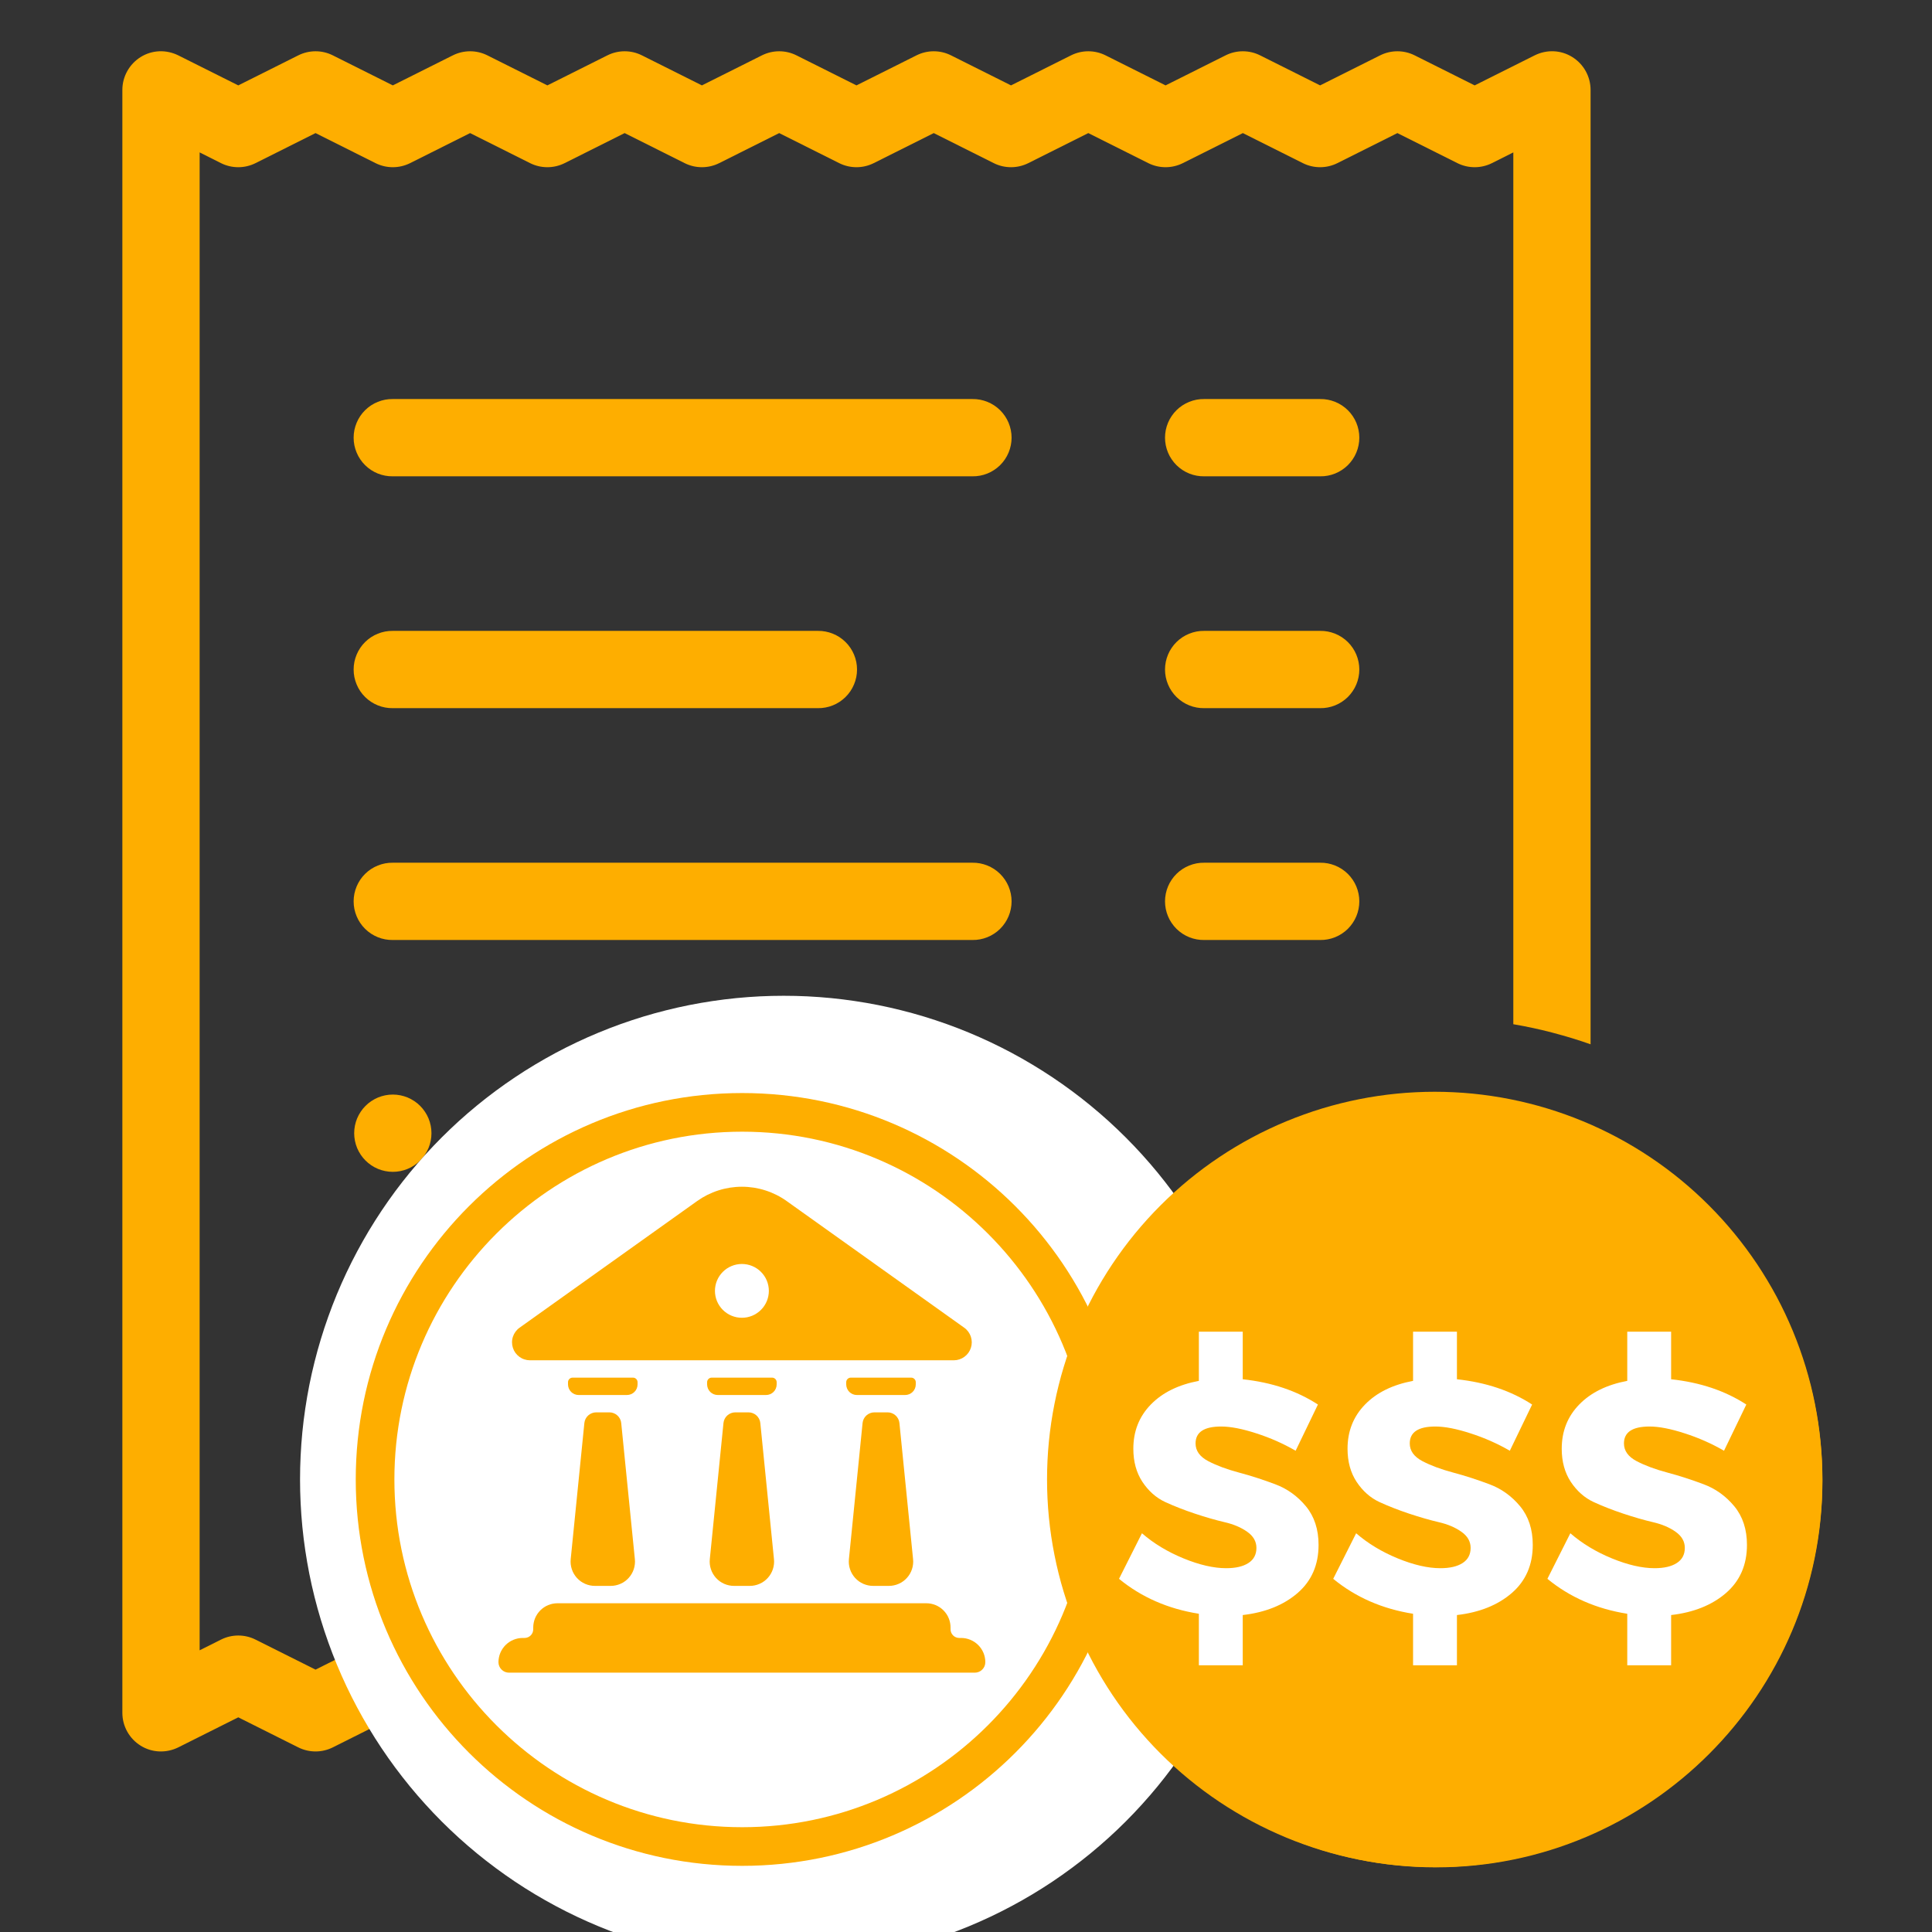<?xml version="1.0" encoding="UTF-8"?>
<svg xmlns="http://www.w3.org/2000/svg" xmlns:xlink="http://www.w3.org/1999/xlink" width="375pt" height="375pt" viewBox="0 0 375 375" version="1.2">
<rect x="0" y="0" width="375" height="375" fill="#333333" stroke="none"/>
<defs>
<g>
<symbol overflow="visible" id="glyph0-0">
<path style="stroke:none;" d="M 0 0 L 0 -45.188 L 32.281 -45.188 L 32.281 0 Z M 16.141 -25.5 L 27.109 -41.969 L 5.172 -41.969 Z M 18.078 -22.594 L 29.047 -6.141 L 29.047 -39.062 Z M 5.172 -3.234 L 27.109 -3.234 L 16.141 -19.688 Z M 3.234 -39.062 L 3.234 -6.141 L 14.203 -22.594 Z M 3.234 -39.062 "/>
</symbol>
<symbol overflow="visible" id="glyph0-1">
<path style="stroke:none;" d="M 39.828 -13.422 C 39.828 -9.555 38.473 -6.445 35.766 -4.094 C 33.055 -1.75 29.504 -0.32 25.109 0.188 L 25.109 9.938 L 16.594 9.938 L 16.594 -0.062 C 10.613 -1.008 5.445 -3.27 1.094 -6.844 L 5.547 -15.688 C 7.828 -13.707 10.516 -12.082 13.609 -10.812 C 16.711 -9.539 19.473 -8.906 21.891 -8.906 C 23.734 -8.906 25.172 -9.238 26.203 -9.906 C 27.242 -10.57 27.766 -11.551 27.766 -12.844 C 27.766 -14.094 27.172 -15.133 25.984 -15.969 C 24.805 -16.812 23.332 -17.438 21.562 -17.844 C 19.801 -18.258 17.883 -18.812 15.812 -19.5 C 13.75 -20.188 11.832 -20.938 10.062 -21.75 C 8.301 -22.57 6.828 -23.875 5.641 -25.656 C 4.461 -27.445 3.875 -29.594 3.875 -32.094 C 3.875 -35.488 5.004 -38.348 7.266 -40.672 C 9.523 -42.992 12.633 -44.523 16.594 -45.266 L 16.594 -54.812 L 25.109 -54.812 L 25.109 -45.578 C 30.754 -44.973 35.617 -43.336 39.703 -40.672 L 35.375 -31.703 C 33.008 -33.078 30.469 -34.203 27.75 -35.078 C 25.039 -35.961 22.766 -36.406 20.922 -36.406 C 17.609 -36.406 15.953 -35.312 15.953 -33.125 C 15.953 -31.695 16.77 -30.551 18.406 -29.688 C 20.039 -28.832 22.031 -28.094 24.375 -27.469 C 26.719 -26.844 29.062 -26.086 31.406 -25.203 C 33.75 -24.328 35.738 -22.898 37.375 -20.922 C 39.008 -18.941 39.828 -16.441 39.828 -13.422 Z M 39.828 -13.422 "/>
</symbol>
</g>
<clipPath id="clip1">
  <path d="M 23.738 9.953 L 353.738 9.953 L 353.738 362.453 L 23.738 362.453 Z M 23.738 9.953 "/>
</clipPath>
<clipPath id="clip2">
  <path d="M 69.051 212.16 L 219.051 212.16 L 219.051 362.16 L 69.051 362.16 Z M 69.051 212.16 "/>
</clipPath>
<clipPath id="clip3">
  <path d="M 96.75 311 L 191.25 311 L 191.25 325 L 96.75 325 Z M 96.75 311 "/>
</clipPath>
</defs>
<g id="surface1">
<g clip-path="url(#clip1)" clip-rule="nonzero">
<path style=" stroke:none;fill-rule:nonzero;fill:rgb(99.609%,68.239%,0%);fill-opacity:1;" d="M 30.914 9.953 C 29.656 10.008 28.41 10.379 27.309 11.066 C 25.105 12.441 23.75 14.852 23.75 17.453 L 23.75 332.453 C 23.75 335.055 25.098 337.469 27.309 338.84 C 29.516 340.215 32.27 340.316 34.605 339.164 L 46.25 333.332 L 57.895 339.164 C 60 340.219 62.488 340.219 64.602 339.164 L 76.246 333.332 L 87.891 339.164 C 90 340.219 92.484 340.219 94.602 339.164 L 106.246 333.332 L 117.891 339.164 C 119.996 340.219 122.484 340.219 124.598 339.164 L 136.242 333.332 L 147.887 339.164 C 149.996 340.219 152.48 340.219 154.598 339.164 L 166.242 333.332 L 177.887 339.164 C 179.992 340.219 182.48 340.219 184.594 339.164 L 196.238 333.332 L 203.723 337.082 C 199.781 331.145 196.598 324.695 194.145 317.879 C 193.719 317.984 193.289 318.043 192.887 318.246 L 181.242 324.074 L 169.594 318.246 C 167.488 317.188 165 317.188 162.887 318.246 L 151.242 324.074 L 139.598 318.246 C 137.488 317.188 135.004 317.188 132.891 318.246 L 121.242 324.074 L 109.598 318.246 C 107.492 317.188 105.004 317.188 102.891 318.246 L 91.246 324.074 L 79.602 318.246 C 77.492 317.188 75.008 317.188 72.891 318.246 L 61.246 324.074 L 49.602 318.246 C 47.496 317.188 45.008 317.188 42.895 318.246 L 38.75 320.324 L 38.75 29.582 L 42.895 31.664 C 45 32.719 47.488 32.719 49.602 31.664 L 61.246 25.832 L 72.891 31.664 C 75 32.719 77.484 32.719 79.602 31.664 L 91.246 25.832 L 102.891 31.664 C 104.996 32.719 107.484 32.719 109.598 31.664 L 121.242 25.832 L 132.891 31.664 C 134.996 32.719 137.484 32.719 139.598 31.664 L 151.242 25.832 L 162.887 31.664 C 164.996 32.719 167.48 32.719 169.594 31.664 L 181.242 25.832 L 192.887 31.664 C 194.992 32.719 197.48 32.719 199.594 31.664 L 211.238 25.832 L 222.883 31.664 C 224.992 32.719 227.477 32.719 229.59 31.664 L 241.238 25.832 L 252.883 31.664 C 254.988 32.719 257.477 32.719 259.59 31.664 L 271.234 25.832 L 282.879 31.664 C 284.988 32.719 287.473 32.719 289.59 31.664 L 293.734 29.582 L 293.734 198.801 C 296.262 199.23 298.738 199.762 301.188 200.398 C 301.293 200.43 301.391 200.457 301.496 200.484 C 303.957 201.133 306.371 201.859 308.73 202.699 L 308.73 17.453 C 308.73 14.852 307.387 12.441 305.172 11.066 C 302.953 9.68 300.203 9.59 297.879 10.746 L 286.234 16.574 L 274.59 10.746 C 272.48 9.688 269.996 9.688 267.879 10.746 L 256.234 16.574 L 244.59 10.746 C 242.484 9.688 239.996 9.688 237.883 10.746 L 226.238 16.574 L 214.594 10.746 C 212.484 9.688 210 9.688 207.883 10.746 L 196.238 16.574 L 184.594 10.746 C 182.488 9.688 180 9.688 177.887 10.746 L 166.242 16.574 L 154.598 10.746 C 152.488 9.688 150.004 9.688 147.887 10.746 L 136.242 16.574 L 124.598 10.746 C 122.492 9.688 120.004 9.688 117.891 10.746 L 106.246 16.574 L 94.602 10.746 C 92.492 9.688 90.008 9.688 87.891 10.746 L 76.246 16.574 L 64.602 10.746 C 62.496 9.688 60.008 9.688 57.895 10.746 L 46.25 16.574 L 34.605 10.746 C 33.441 10.172 32.172 9.902 30.914 9.953 Z M 76.246 77.453 C 75.75 77.445 75.258 77.488 74.77 77.578 C 74.281 77.672 73.805 77.809 73.344 77.996 C 72.883 78.18 72.445 78.41 72.027 78.68 C 71.613 78.953 71.23 79.266 70.875 79.613 C 70.52 79.961 70.203 80.344 69.926 80.754 C 69.648 81.164 69.414 81.602 69.223 82.059 C 69.031 82.52 68.887 82.992 68.785 83.477 C 68.688 83.965 68.641 84.457 68.641 84.953 C 68.641 85.449 68.688 85.941 68.785 86.43 C 68.887 86.918 69.031 87.391 69.223 87.848 C 69.414 88.309 69.648 88.742 69.926 89.152 C 70.203 89.566 70.52 89.945 70.875 90.297 C 71.23 90.645 71.613 90.953 72.027 91.227 C 72.445 91.5 72.883 91.73 73.344 91.914 C 73.805 92.098 74.281 92.238 74.77 92.328 C 75.258 92.418 75.75 92.461 76.246 92.453 L 188.738 92.453 C 189.238 92.461 189.73 92.418 190.219 92.328 C 190.707 92.238 191.18 92.098 191.641 91.914 C 192.105 91.73 192.543 91.5 192.957 91.227 C 193.375 90.953 193.758 90.645 194.113 90.297 C 194.465 89.945 194.781 89.566 195.059 89.156 C 195.34 88.742 195.574 88.309 195.766 87.848 C 195.957 87.391 196.102 86.918 196.199 86.43 C 196.297 85.941 196.348 85.449 196.348 84.953 C 196.348 84.457 196.297 83.965 196.199 83.477 C 196.102 82.992 195.957 82.52 195.766 82.059 C 195.574 81.602 195.34 81.164 195.059 80.754 C 194.781 80.344 194.465 79.961 194.113 79.613 C 193.758 79.266 193.375 78.953 192.957 78.68 C 192.543 78.41 192.105 78.18 191.641 77.996 C 191.18 77.809 190.707 77.672 190.219 77.578 C 189.73 77.488 189.238 77.445 188.738 77.453 Z M 233.738 77.453 C 233.238 77.445 232.746 77.488 232.258 77.578 C 231.77 77.672 231.297 77.809 230.836 77.996 C 230.375 78.18 229.934 78.41 229.52 78.68 C 229.105 78.953 228.719 79.266 228.363 79.613 C 228.012 79.961 227.695 80.344 227.418 80.754 C 227.137 81.164 226.902 81.602 226.711 82.059 C 226.52 82.52 226.375 82.992 226.277 83.477 C 226.18 83.965 226.129 84.457 226.129 84.953 C 226.129 85.449 226.18 85.941 226.277 86.43 C 226.375 86.918 226.52 87.391 226.711 87.848 C 226.902 88.309 227.137 88.742 227.418 89.152 C 227.695 89.566 228.012 89.945 228.363 90.297 C 228.719 90.645 229.105 90.953 229.52 91.227 C 229.934 91.5 230.375 91.73 230.836 91.914 C 231.297 92.098 231.77 92.238 232.258 92.328 C 232.746 92.418 233.238 92.461 233.738 92.453 L 256.234 92.453 C 256.734 92.461 257.227 92.418 257.715 92.328 C 258.203 92.238 258.676 92.098 259.137 91.914 C 259.598 91.73 260.039 91.5 260.453 91.227 C 260.867 90.953 261.254 90.645 261.609 90.297 C 261.961 89.945 262.277 89.566 262.555 89.156 C 262.836 88.742 263.07 88.309 263.262 87.848 C 263.453 87.391 263.598 86.918 263.695 86.43 C 263.793 85.941 263.844 85.449 263.844 84.953 C 263.844 84.457 263.793 83.965 263.695 83.477 C 263.598 82.992 263.453 82.52 263.262 82.059 C 263.07 81.602 262.836 81.164 262.555 80.754 C 262.277 80.344 261.961 79.961 261.609 79.613 C 261.254 79.266 260.867 78.953 260.453 78.68 C 260.039 78.41 259.598 78.18 259.137 77.996 C 258.676 77.809 258.203 77.672 257.715 77.578 C 257.227 77.488 256.734 77.445 256.234 77.453 Z M 76.246 122.453 C 75.75 122.445 75.258 122.488 74.77 122.578 C 74.281 122.672 73.805 122.809 73.344 122.996 C 72.883 123.18 72.445 123.41 72.027 123.68 C 71.613 123.953 71.23 124.266 70.875 124.613 C 70.52 124.961 70.203 125.344 69.926 125.754 C 69.648 126.164 69.414 126.602 69.223 127.059 C 69.031 127.52 68.887 127.992 68.785 128.477 C 68.688 128.965 68.641 129.457 68.641 129.953 C 68.641 130.449 68.688 130.941 68.785 131.43 C 68.887 131.918 69.031 132.391 69.223 132.848 C 69.414 133.309 69.648 133.742 69.926 134.156 C 70.203 134.566 70.52 134.945 70.875 135.297 C 71.23 135.645 71.613 135.953 72.027 136.227 C 72.445 136.5 72.883 136.73 73.344 136.914 C 73.805 137.098 74.281 137.238 74.77 137.328 C 75.258 137.418 75.75 137.461 76.246 137.453 L 158.742 137.453 C 159.238 137.461 159.73 137.418 160.219 137.328 C 160.707 137.238 161.184 137.098 161.645 136.914 C 162.105 136.73 162.543 136.5 162.961 136.227 C 163.375 135.953 163.758 135.645 164.113 135.297 C 164.469 134.945 164.785 134.566 165.062 134.156 C 165.34 133.742 165.574 133.309 165.766 132.848 C 165.957 132.391 166.105 131.918 166.203 131.43 C 166.301 130.941 166.348 130.449 166.348 129.953 C 166.348 129.457 166.301 128.965 166.203 128.477 C 166.105 127.992 165.957 127.52 165.766 127.059 C 165.574 126.602 165.34 126.164 165.062 125.754 C 164.785 125.344 164.469 124.961 164.113 124.613 C 163.758 124.266 163.375 123.953 162.961 123.68 C 162.543 123.41 162.105 123.18 161.645 122.996 C 161.184 122.809 160.707 122.672 160.219 122.578 C 159.73 122.488 159.238 122.445 158.742 122.453 Z M 233.738 122.453 C 233.238 122.445 232.746 122.488 232.258 122.578 C 231.77 122.672 231.297 122.809 230.836 122.996 C 230.375 123.18 229.934 123.41 229.52 123.68 C 229.105 123.953 228.719 124.266 228.363 124.613 C 228.012 124.961 227.695 125.344 227.418 125.754 C 227.137 126.164 226.902 126.602 226.711 127.059 C 226.52 127.52 226.375 127.992 226.277 128.477 C 226.18 128.965 226.129 129.457 226.129 129.953 C 226.129 130.449 226.18 130.941 226.277 131.43 C 226.375 131.918 226.52 132.391 226.711 132.848 C 226.902 133.309 227.137 133.742 227.418 134.156 C 227.695 134.566 228.012 134.945 228.363 135.297 C 228.719 135.645 229.105 135.953 229.52 136.227 C 229.934 136.5 230.375 136.73 230.836 136.914 C 231.297 137.098 231.77 137.238 232.258 137.328 C 232.746 137.418 233.238 137.461 233.738 137.453 L 256.234 137.453 C 256.734 137.461 257.227 137.418 257.715 137.328 C 258.203 137.238 258.676 137.098 259.137 136.914 C 259.598 136.73 260.039 136.5 260.453 136.227 C 260.867 135.953 261.254 135.645 261.609 135.297 C 261.961 134.945 262.277 134.566 262.555 134.152 C 262.836 133.742 263.07 133.309 263.262 132.848 C 263.453 132.391 263.598 131.918 263.695 131.43 C 263.793 130.941 263.844 130.449 263.844 129.953 C 263.844 129.457 263.793 128.965 263.695 128.477 C 263.598 127.992 263.453 127.52 263.262 127.059 C 263.07 126.602 262.836 126.164 262.555 125.754 C 262.277 125.344 261.961 124.961 261.609 124.613 C 261.254 124.266 260.867 123.953 260.453 123.68 C 260.039 123.41 259.598 123.18 259.137 122.996 C 258.676 122.809 258.203 122.672 257.715 122.578 C 257.227 122.488 256.734 122.445 256.234 122.453 Z M 76.246 167.453 C 75.75 167.445 75.258 167.488 74.77 167.578 C 74.281 167.672 73.805 167.809 73.344 167.996 C 72.883 168.18 72.445 168.41 72.027 168.68 C 71.613 168.953 71.23 169.266 70.875 169.613 C 70.52 169.961 70.203 170.344 69.926 170.754 C 69.648 171.164 69.414 171.602 69.223 172.059 C 69.031 172.52 68.887 172.992 68.785 173.477 C 68.688 173.965 68.641 174.457 68.641 174.953 C 68.641 175.449 68.688 175.941 68.785 176.43 C 68.887 176.918 69.031 177.391 69.223 177.848 C 69.414 178.309 69.648 178.742 69.926 179.152 C 70.203 179.566 70.52 179.945 70.875 180.297 C 71.23 180.645 71.613 180.953 72.027 181.227 C 72.445 181.5 72.883 181.73 73.344 181.914 C 73.805 182.098 74.281 182.238 74.77 182.328 C 75.258 182.418 75.75 182.461 76.246 182.453 L 188.738 182.453 C 189.238 182.461 189.73 182.418 190.219 182.328 C 190.707 182.238 191.18 182.098 191.641 181.914 C 192.105 181.73 192.543 181.5 192.957 181.227 C 193.375 180.953 193.758 180.645 194.113 180.297 C 194.465 179.945 194.781 179.566 195.059 179.152 C 195.34 178.742 195.574 178.309 195.766 177.848 C 195.957 177.391 196.102 176.918 196.199 176.43 C 196.297 175.941 196.348 175.449 196.348 174.953 C 196.348 174.457 196.297 173.965 196.199 173.477 C 196.102 172.992 195.957 172.52 195.766 172.059 C 195.574 171.602 195.34 171.164 195.059 170.754 C 194.781 170.344 194.465 169.961 194.113 169.613 C 193.758 169.266 193.375 168.953 192.957 168.68 C 192.543 168.41 192.105 168.18 191.641 167.996 C 191.18 167.809 190.707 167.672 190.219 167.578 C 189.73 167.488 189.238 167.445 188.738 167.453 Z M 233.738 167.453 C 233.238 167.445 232.746 167.488 232.258 167.578 C 231.77 167.672 231.297 167.809 230.836 167.996 C 230.375 168.18 229.934 168.41 229.52 168.68 C 229.105 168.953 228.719 169.266 228.363 169.613 C 228.012 169.961 227.695 170.344 227.418 170.754 C 227.137 171.164 226.902 171.602 226.711 172.059 C 226.52 172.52 226.375 172.992 226.277 173.477 C 226.18 173.965 226.129 174.457 226.129 174.953 C 226.129 175.449 226.18 175.941 226.277 176.43 C 226.375 176.918 226.52 177.391 226.711 177.848 C 226.902 178.309 227.137 178.742 227.418 179.152 C 227.695 179.566 228.012 179.945 228.363 180.297 C 228.719 180.645 229.105 180.953 229.52 181.227 C 229.934 181.5 230.375 181.73 230.836 181.914 C 231.297 182.098 231.77 182.238 232.258 182.328 C 232.746 182.418 233.238 182.461 233.738 182.453 L 256.234 182.453 C 256.734 182.461 257.227 182.418 257.715 182.328 C 258.203 182.238 258.676 182.098 259.137 181.914 C 259.598 181.73 260.039 181.5 260.453 181.227 C 260.867 180.953 261.254 180.645 261.609 180.297 C 261.961 179.945 262.277 179.566 262.555 179.152 C 262.836 178.742 263.07 178.309 263.262 177.848 C 263.453 177.391 263.598 176.918 263.695 176.43 C 263.793 175.941 263.844 175.449 263.844 174.953 C 263.844 174.457 263.793 173.965 263.695 173.477 C 263.598 172.992 263.453 172.52 263.262 172.059 C 263.07 171.602 262.836 171.164 262.555 170.754 C 262.277 170.344 261.961 169.961 261.609 169.613 C 261.254 169.266 260.867 168.953 260.453 168.68 C 260.039 168.41 259.598 168.18 259.137 167.996 C 258.676 167.809 258.203 167.672 257.715 167.578 C 257.227 167.488 256.734 167.445 256.234 167.453 Z M 76.246 212.453 C 75.754 212.453 75.266 212.504 74.785 212.598 C 74.301 212.695 73.832 212.836 73.375 213.023 C 72.922 213.215 72.488 213.445 72.082 213.719 C 71.672 213.992 71.293 214.301 70.945 214.652 C 70.594 215 70.285 215.379 70.012 215.789 C 69.738 216.195 69.508 216.629 69.316 217.082 C 69.129 217.539 68.988 218.008 68.891 218.492 C 68.797 218.973 68.746 219.461 68.746 219.953 C 68.746 220.445 68.797 220.934 68.891 221.418 C 68.988 221.898 69.129 222.371 69.316 222.824 C 69.508 223.277 69.738 223.711 70.012 224.121 C 70.285 224.531 70.594 224.91 70.945 225.258 C 71.293 225.605 71.672 225.918 72.082 226.191 C 72.488 226.465 72.922 226.695 73.375 226.883 C 73.832 227.07 74.301 227.215 74.785 227.309 C 75.266 227.406 75.754 227.453 76.246 227.453 C 76.738 227.453 77.227 227.406 77.711 227.309 C 78.191 227.215 78.66 227.07 79.117 226.883 C 79.57 226.695 80.004 226.465 80.414 226.191 C 80.824 225.918 81.203 225.605 81.551 225.258 C 81.898 224.91 82.207 224.531 82.48 224.121 C 82.758 223.711 82.988 223.277 83.176 222.824 C 83.363 222.371 83.508 221.898 83.602 221.418 C 83.699 220.934 83.746 220.445 83.746 219.953 C 83.746 219.461 83.699 218.973 83.602 218.492 C 83.508 218.008 83.363 217.539 83.176 217.082 C 82.988 216.629 82.758 216.195 82.48 215.789 C 82.207 215.379 81.898 215 81.551 214.652 C 81.203 214.301 80.824 213.992 80.414 213.719 C 80.004 213.445 79.57 213.215 79.117 213.023 C 78.66 212.836 78.191 212.695 77.711 212.598 C 77.227 212.504 76.738 212.453 76.246 212.453 Z M 106.246 212.453 C 105.754 212.453 105.266 212.504 104.781 212.598 C 104.301 212.695 103.828 212.836 103.375 213.023 C 102.922 213.215 102.488 213.445 102.078 213.719 C 101.668 213.992 101.289 214.301 100.941 214.652 C 100.594 215 100.281 215.379 100.008 215.789 C 99.734 216.195 99.504 216.629 99.316 217.082 C 99.129 217.539 98.984 218.008 98.891 218.492 C 98.793 218.973 98.746 219.461 98.746 219.953 C 98.746 220.445 98.793 220.934 98.891 221.418 C 98.984 221.898 99.129 222.371 99.316 222.824 C 99.504 223.277 99.734 223.711 100.008 224.121 C 100.281 224.531 100.594 224.91 100.941 225.258 C 101.289 225.605 101.668 225.918 102.078 226.191 C 102.488 226.465 102.922 226.695 103.375 226.883 C 103.828 227.07 104.301 227.215 104.781 227.309 C 105.266 227.406 105.754 227.453 106.246 227.453 C 106.738 227.453 107.227 227.406 107.707 227.309 C 108.191 227.215 108.66 227.07 109.113 226.883 C 109.57 226.695 110 226.465 110.41 226.191 C 110.82 225.918 111.199 225.605 111.547 225.258 C 111.895 224.91 112.207 224.531 112.48 224.121 C 112.754 223.711 112.984 223.277 113.172 222.824 C 113.363 222.371 113.504 221.898 113.602 221.418 C 113.695 220.934 113.746 220.445 113.746 219.953 C 113.746 219.461 113.695 218.973 113.602 218.492 C 113.504 218.008 113.363 217.539 113.172 217.082 C 112.984 216.629 112.754 216.195 112.48 215.789 C 112.207 215.379 111.895 215 111.547 214.652 C 111.199 214.301 110.82 213.992 110.41 213.719 C 110 213.445 109.57 213.215 109.113 213.023 C 108.66 212.836 108.191 212.695 107.707 212.598 C 107.227 212.504 106.738 212.453 106.246 212.453 Z M 136.242 212.453 C 135.75 212.453 135.262 212.504 134.781 212.598 C 134.297 212.695 133.828 212.836 133.375 213.023 C 132.918 213.215 132.484 213.445 132.078 213.719 C 131.668 213.992 131.289 214.301 130.941 214.652 C 130.594 215 130.281 215.379 130.008 215.789 C 129.734 216.195 129.504 216.629 129.312 217.082 C 129.125 217.539 128.984 218.008 128.887 218.492 C 128.793 218.973 128.742 219.461 128.742 219.953 C 128.742 220.445 128.793 220.934 128.887 221.418 C 128.984 221.898 129.125 222.371 129.312 222.824 C 129.504 223.277 129.734 223.711 130.008 224.121 C 130.281 224.531 130.594 224.91 130.941 225.258 C 131.289 225.605 131.668 225.918 132.078 226.191 C 132.484 226.465 132.918 226.695 133.375 226.883 C 133.828 227.07 134.297 227.215 134.781 227.309 C 135.262 227.406 135.75 227.453 136.242 227.453 C 136.734 227.453 137.223 227.406 137.707 227.309 C 138.188 227.215 138.656 227.07 139.113 226.883 C 139.566 226.695 140 226.465 140.41 226.191 C 140.82 225.918 141.199 225.605 141.547 225.258 C 141.895 224.91 142.207 224.531 142.48 224.121 C 142.754 223.711 142.984 223.277 143.172 222.824 C 143.359 222.371 143.504 221.898 143.598 221.418 C 143.695 220.934 143.742 220.445 143.742 219.953 C 143.742 219.461 143.695 218.973 143.598 218.492 C 143.504 218.008 143.359 217.539 143.172 217.082 C 142.984 216.629 142.754 216.195 142.48 215.789 C 142.207 215.379 141.895 215 141.547 214.652 C 141.199 214.301 140.82 213.992 140.41 213.719 C 140 213.445 139.566 213.215 139.113 213.023 C 138.656 212.836 138.188 212.695 137.707 212.598 C 137.223 212.504 136.734 212.453 136.242 212.453 Z M 166.242 212.453 C 165.75 212.453 165.262 212.504 164.777 212.598 C 164.297 212.695 163.824 212.836 163.371 213.023 C 162.918 213.215 162.484 213.445 162.074 213.719 C 161.664 213.992 161.285 214.301 160.938 214.652 C 160.59 215 160.277 215.379 160.004 215.789 C 159.73 216.195 159.5 216.629 159.312 217.082 C 159.125 217.539 158.98 218.008 158.887 218.492 C 158.789 218.973 158.742 219.461 158.742 219.953 C 158.742 220.445 158.789 220.934 158.887 221.418 C 158.98 221.898 159.125 222.371 159.312 222.824 C 159.5 223.277 159.73 223.711 160.004 224.121 C 160.277 224.531 160.59 224.91 160.938 225.258 C 161.285 225.605 161.664 225.918 162.074 226.191 C 162.484 226.465 162.918 226.695 163.371 226.883 C 163.824 227.07 164.297 227.215 164.777 227.309 C 165.262 227.406 165.75 227.453 166.242 227.453 C 166.734 227.453 167.223 227.406 167.703 227.309 C 168.188 227.215 168.656 227.07 169.109 226.883 C 169.566 226.695 170 226.465 170.406 226.191 C 170.816 225.918 171.195 225.605 171.543 225.258 C 171.891 224.91 172.203 224.531 172.477 224.121 C 172.75 223.711 172.98 223.277 173.168 222.824 C 173.359 222.371 173.5 221.898 173.598 221.418 C 173.691 220.934 173.742 220.445 173.742 219.953 C 173.742 219.461 173.691 218.973 173.598 218.492 C 173.5 218.008 173.359 217.539 173.168 217.082 C 172.98 216.629 172.75 216.195 172.477 215.789 C 172.203 215.379 171.891 215 171.543 214.652 C 171.195 214.301 170.816 213.992 170.406 213.719 C 170 213.445 169.566 213.215 169.109 213.023 C 168.656 212.836 168.188 212.695 167.703 212.598 C 167.223 212.504 166.734 212.453 166.242 212.453 Z M 196.238 212.453 C 195.746 212.453 195.258 212.504 194.777 212.598 C 194.293 212.695 193.824 212.836 193.371 213.023 C 192.914 213.215 192.48 213.445 192.074 213.719 C 191.664 213.992 191.285 214.301 190.938 214.652 C 190.59 215 190.277 215.379 190.004 215.789 C 189.73 216.195 189.5 216.629 189.312 217.082 C 189.121 217.539 188.98 218.008 188.883 218.492 C 188.789 218.973 188.738 219.461 188.738 219.953 C 188.738 220.445 188.789 220.934 188.883 221.418 C 188.98 221.898 189.121 222.371 189.312 222.824 C 189.5 223.277 189.73 223.711 190.004 224.121 C 190.277 224.531 190.59 224.91 190.938 225.258 C 191.285 225.605 191.664 225.918 192.074 226.191 C 192.48 226.465 192.914 226.695 193.371 226.883 C 193.824 227.07 194.293 227.215 194.777 227.309 C 195.258 227.406 195.746 227.453 196.238 227.453 C 196.73 227.453 197.219 227.406 197.703 227.309 C 198.184 227.215 198.652 227.07 199.109 226.883 C 199.562 226.695 199.996 226.465 200.406 226.191 C 200.816 225.918 201.195 225.605 201.543 225.258 C 201.891 224.91 202.203 224.531 202.477 224.121 C 202.75 223.711 202.98 223.277 203.168 222.824 C 203.355 222.371 203.5 221.898 203.594 221.418 C 203.691 220.934 203.738 220.445 203.738 219.953 C 203.738 219.461 203.691 218.973 203.594 218.492 C 203.5 218.008 203.355 217.539 203.168 217.082 C 202.98 216.629 202.75 216.195 202.477 215.789 C 202.203 215.379 201.891 215 201.543 214.652 C 201.195 214.301 200.816 213.992 200.406 213.719 C 199.996 213.445 199.562 213.215 199.109 213.023 C 198.652 212.836 198.184 212.695 197.703 212.598 C 197.219 212.504 196.73 212.453 196.238 212.453 Z M 278.734 212.453 C 237.402 212.453 203.738 246.121 203.738 287.453 C 203.738 328.785 237.402 362.453 278.734 362.453 C 320.062 362.453 353.73 328.785 353.73 287.453 C 353.73 246.121 320.062 212.453 278.734 212.453 Z M 278.734 227.453 C 311.957 227.453 338.73 254.227 338.73 287.453 C 338.73 320.68 311.957 347.453 278.734 347.453 C 245.512 347.453 218.738 320.68 218.738 287.453 C 218.738 254.227 245.512 227.453 278.734 227.453 Z M 310.988 252.957 L 270.488 300.199 L 245.734 281.449 L 236.738 293.461 L 271.98 320.457 L 322.238 262.699 Z M 76.246 257.453 C 75.75 257.445 75.258 257.488 74.77 257.578 C 74.281 257.672 73.805 257.809 73.344 257.996 C 72.883 258.18 72.445 258.41 72.027 258.68 C 71.613 258.953 71.23 259.266 70.875 259.613 C 70.52 259.961 70.207 260.344 69.926 260.754 C 69.648 261.164 69.414 261.602 69.223 262.059 C 69.031 262.52 68.887 262.992 68.789 263.477 C 68.691 263.965 68.641 264.457 68.641 264.953 C 68.641 265.449 68.691 265.941 68.789 266.43 C 68.887 266.918 69.031 267.391 69.223 267.848 C 69.414 268.309 69.648 268.742 69.926 269.152 C 70.207 269.566 70.52 269.945 70.875 270.297 C 71.23 270.645 71.613 270.953 72.027 271.227 C 72.445 271.5 72.883 271.727 73.344 271.914 C 73.805 272.098 74.281 272.238 74.77 272.328 C 75.258 272.418 75.75 272.461 76.246 272.453 L 173.742 272.453 C 174.238 272.461 174.73 272.418 175.219 272.328 C 175.707 272.238 176.184 272.098 176.645 271.914 C 177.105 271.727 177.543 271.5 177.957 271.227 C 178.375 270.953 178.758 270.645 179.113 270.297 C 179.465 269.945 179.781 269.566 180.059 269.152 C 180.34 268.742 180.574 268.309 180.766 267.848 C 180.957 267.391 181.102 266.918 181.199 266.43 C 181.297 265.941 181.348 265.449 181.348 264.953 C 181.348 264.457 181.297 263.965 181.199 263.477 C 181.102 262.992 180.957 262.52 180.766 262.059 C 180.574 261.602 180.34 261.164 180.059 260.754 C 179.781 260.344 179.465 259.961 179.113 259.613 C 178.758 259.266 178.375 258.953 177.957 258.68 C 177.543 258.41 177.105 258.18 176.645 257.996 C 176.184 257.809 175.707 257.672 175.219 257.578 C 174.73 257.488 174.238 257.445 173.742 257.453 Z M 76.246 257.453 "/>
</g>
<path style=" stroke:none;fill-rule:nonzero;fill:rgb(100%,100%,100%);fill-opacity:1;" d="M 152.117 193.281 C 150.582 193.281 149.047 193.316 147.512 193.391 C 145.977 193.469 144.445 193.582 142.918 193.73 C 141.387 193.883 139.863 194.07 138.344 194.297 C 136.824 194.52 135.312 194.785 133.805 195.082 C 132.297 195.383 130.797 195.719 129.309 196.094 C 127.816 196.465 126.336 196.875 124.867 197.32 C 123.395 197.77 121.938 198.25 120.492 198.766 C 119.043 199.285 117.613 199.836 116.191 200.426 C 114.773 201.012 113.367 201.637 111.98 202.293 C 110.59 202.949 109.219 203.641 107.863 204.363 C 106.508 205.09 105.172 205.848 103.855 206.637 C 102.535 207.426 101.238 208.246 99.961 209.102 C 98.684 209.953 97.43 210.84 96.195 211.754 C 94.961 212.668 93.75 213.613 92.562 214.59 C 91.375 215.562 90.211 216.566 89.07 217.598 C 87.934 218.633 86.82 219.691 85.734 220.777 C 84.648 221.863 83.59 222.977 82.559 224.113 C 81.523 225.254 80.523 226.414 79.547 227.602 C 78.574 228.789 77.629 230 76.711 231.234 C 75.797 232.469 74.914 233.727 74.059 235.004 C 73.207 236.281 72.383 237.578 71.594 238.895 C 70.805 240.215 70.047 241.551 69.324 242.906 C 68.598 244.262 67.906 245.633 67.25 247.023 C 66.594 248.41 65.973 249.816 65.383 251.234 C 64.797 252.652 64.242 254.086 63.727 255.535 C 63.207 256.98 62.727 258.438 62.281 259.91 C 61.832 261.379 61.426 262.859 61.051 264.352 C 60.676 265.84 60.34 267.34 60.039 268.848 C 59.742 270.352 59.48 271.867 59.254 273.387 C 59.027 274.906 58.84 276.43 58.688 277.961 C 58.539 279.488 58.426 281.02 58.352 282.555 C 58.273 284.09 58.238 285.625 58.238 287.16 C 58.238 288.699 58.273 290.234 58.352 291.77 C 58.426 293.301 58.539 294.836 58.688 296.363 C 58.84 297.891 59.027 299.418 59.254 300.938 C 59.48 302.457 59.742 303.969 60.039 305.477 C 60.34 306.984 60.676 308.48 61.051 309.973 C 61.426 311.465 61.832 312.945 62.281 314.414 C 62.727 315.883 63.207 317.344 63.727 318.789 C 64.242 320.234 64.797 321.668 65.383 323.09 C 65.973 324.508 66.594 325.914 67.25 327.301 C 67.906 328.691 68.598 330.062 69.324 331.418 C 70.047 332.773 70.805 334.109 71.594 335.426 C 72.383 336.746 73.207 338.043 74.059 339.32 C 74.914 340.598 75.797 341.852 76.711 343.086 C 77.629 344.32 78.574 345.531 79.547 346.719 C 80.523 347.906 81.523 349.07 82.559 350.207 C 83.59 351.348 84.648 352.461 85.734 353.547 C 86.82 354.633 87.934 355.691 89.07 356.723 C 90.211 357.754 91.375 358.758 92.562 359.734 C 93.75 360.707 94.961 361.652 96.195 362.566 C 97.43 363.484 98.684 364.367 99.961 365.223 C 101.238 366.074 102.535 366.898 103.855 367.688 C 105.172 368.477 106.508 369.234 107.863 369.957 C 109.219 370.684 110.59 371.371 111.98 372.031 C 113.367 372.688 114.773 373.309 116.191 373.898 C 117.613 374.484 119.043 375.039 120.492 375.555 C 121.938 376.074 123.395 376.555 124.867 377 C 126.336 377.445 127.816 377.855 129.309 378.23 C 130.797 378.602 132.297 378.941 133.805 379.238 C 135.312 379.539 136.824 379.801 138.344 380.027 C 139.863 380.254 141.387 380.441 142.918 380.59 C 144.445 380.742 145.977 380.855 147.512 380.93 C 149.047 381.004 150.582 381.043 152.117 381.043 C 153.656 381.043 155.191 381.004 156.727 380.93 C 158.262 380.855 159.793 380.742 161.32 380.59 C 162.852 380.441 164.375 380.254 165.895 380.027 C 167.414 379.801 168.926 379.539 170.434 379.238 C 171.941 378.941 173.441 378.602 174.93 378.23 C 176.422 377.855 177.902 377.445 179.371 377 C 180.844 376.555 182.301 376.074 183.746 375.555 C 185.195 375.039 186.625 374.484 188.047 373.898 C 189.465 373.309 190.871 372.688 192.258 372.031 C 193.648 371.371 195.02 370.684 196.375 369.957 C 197.73 369.234 199.066 368.477 200.383 367.688 C 201.703 366.898 203 366.074 204.277 365.223 C 205.555 364.367 206.809 363.484 208.043 362.566 C 209.277 361.652 210.488 360.707 211.676 359.734 C 212.863 358.758 214.027 357.754 215.168 356.723 C 216.305 355.691 217.418 354.633 218.504 353.547 C 219.59 352.461 220.648 351.348 221.68 350.207 C 222.715 349.07 223.715 347.906 224.691 346.719 C 225.664 345.531 226.609 344.32 227.527 343.086 C 228.441 341.852 229.324 340.598 230.18 339.32 C 231.031 338.043 231.855 336.746 232.645 335.426 C 233.434 334.109 234.191 332.773 234.914 331.418 C 235.641 330.062 236.332 328.691 236.988 327.301 C 237.645 325.914 238.266 324.508 238.855 323.09 C 239.441 321.668 239.996 320.234 240.512 318.789 C 241.031 317.344 241.512 315.883 241.957 314.414 C 242.406 312.945 242.812 311.465 243.188 309.973 C 243.562 308.48 243.898 306.984 244.195 305.477 C 244.496 303.969 244.758 302.457 244.984 300.938 C 245.211 299.418 245.398 297.891 245.551 296.363 C 245.699 294.836 245.812 293.301 245.887 291.77 C 245.965 290.234 246 288.699 246 287.16 C 246 285.625 245.965 284.09 245.887 282.555 C 245.812 281.02 245.699 279.488 245.551 277.961 C 245.398 276.43 245.211 274.906 244.984 273.387 C 244.758 271.867 244.496 270.352 244.195 268.848 C 243.898 267.34 243.562 265.84 243.188 264.352 C 242.812 262.859 242.406 261.379 241.957 259.91 C 241.512 258.438 241.031 256.98 240.512 255.535 C 239.996 254.086 239.441 252.652 238.855 251.234 C 238.266 249.816 237.645 248.41 236.988 247.023 C 236.332 245.633 235.641 244.262 234.914 242.906 C 234.191 241.551 233.434 240.215 232.645 238.895 C 231.855 237.578 231.031 236.281 230.18 235.004 C 229.324 233.727 228.441 232.469 227.527 231.234 C 226.609 230 225.664 228.789 224.691 227.602 C 223.715 226.414 222.715 225.254 221.68 224.113 C 220.648 222.977 219.59 221.863 218.504 220.777 C 217.418 219.691 216.305 218.633 215.168 217.598 C 214.027 216.566 212.863 215.562 211.676 214.59 C 210.488 213.613 209.277 212.668 208.043 211.754 C 206.809 210.84 205.555 209.953 204.277 209.102 C 203 208.246 201.703 207.426 200.383 206.637 C 199.066 205.848 197.73 205.09 196.375 204.363 C 195.02 203.641 193.648 202.949 192.258 202.293 C 190.871 201.637 189.465 201.012 188.047 200.426 C 186.625 199.836 185.195 199.285 183.746 198.766 C 182.301 198.25 180.844 197.77 179.371 197.32 C 177.902 196.875 176.422 196.465 174.93 196.094 C 173.441 195.719 171.941 195.383 170.434 195.082 C 168.926 194.785 167.414 194.52 165.895 194.297 C 164.375 194.07 162.852 193.883 161.32 193.73 C 159.793 193.582 158.262 193.469 156.727 193.391 C 155.191 193.316 153.656 193.281 152.117 193.281 Z M 152.117 193.281 "/>
<g clip-path="url(#clip2)" clip-rule="nonzero">
<path style=" stroke:none;fill-rule:nonzero;fill:rgb(99.609%,68.239%,0%);fill-opacity:1;" d="M 144.051 219.66 C 181.273 219.66 211.551 249.938 211.551 287.16 C 211.551 324.383 181.273 354.66 144.051 354.66 C 106.828 354.66 76.551 324.383 76.551 287.16 C 76.551 249.938 106.828 219.66 144.051 219.66 M 144.051 212.16 C 102.629 212.16 69.051 245.738 69.051 287.16 C 69.051 328.582 102.629 362.16 144.051 362.16 C 185.473 362.16 219.051 328.582 219.051 287.16 C 219.051 245.738 185.473 212.16 144.051 212.16 Z M 144.051 212.16 "/>
</g>
<path style=" stroke:none;fill-rule:nonzero;fill:rgb(99.609%,68.239%,0%);fill-opacity:1;" d="M 278.477 211.91 C 277.246 211.91 276.016 211.941 274.785 212.004 C 273.555 212.062 272.328 212.152 271.102 212.273 C 269.875 212.395 268.656 212.547 267.438 212.727 C 266.219 212.906 265.004 213.117 263.797 213.359 C 262.59 213.598 261.387 213.867 260.195 214.168 C 259 214.465 257.812 214.793 256.633 215.152 C 255.457 215.508 254.285 215.895 253.129 216.312 C 251.969 216.727 250.82 217.168 249.68 217.641 C 248.543 218.109 247.418 218.609 246.305 219.137 C 245.191 219.664 244.09 220.215 243.004 220.797 C 241.918 221.379 240.848 221.984 239.793 222.617 C 238.734 223.25 237.695 223.91 236.672 224.594 C 235.648 225.277 234.641 225.988 233.652 226.719 C 232.664 227.453 231.691 228.211 230.738 228.992 C 229.789 229.773 228.855 230.578 227.945 231.406 C 227.031 232.23 226.141 233.082 225.27 233.953 C 224.398 234.824 223.547 235.715 222.723 236.625 C 221.895 237.539 221.09 238.473 220.309 239.422 C 219.527 240.375 218.77 241.348 218.035 242.336 C 217.305 243.324 216.594 244.332 215.91 245.355 C 215.227 246.379 214.566 247.418 213.934 248.477 C 213.301 249.531 212.695 250.602 212.113 251.688 C 211.535 252.773 210.98 253.875 210.453 254.988 C 209.926 256.102 209.43 257.227 208.957 258.363 C 208.484 259.504 208.043 260.652 207.629 261.812 C 207.211 262.969 206.828 264.141 206.469 265.316 C 206.109 266.496 205.781 267.684 205.484 268.879 C 205.184 270.07 204.914 271.273 204.676 272.48 C 204.434 273.688 204.223 274.902 204.043 276.121 C 203.863 277.34 203.711 278.559 203.59 279.785 C 203.469 281.012 203.379 282.238 203.32 283.469 C 203.258 284.699 203.23 285.93 203.23 287.16 C 203.23 288.395 203.258 289.625 203.32 290.855 C 203.379 292.082 203.469 293.312 203.59 294.535 C 203.711 295.762 203.863 296.984 204.043 298.203 C 204.223 299.422 204.434 300.633 204.676 301.84 C 204.914 303.051 205.184 304.25 205.484 305.445 C 205.781 306.641 206.109 307.828 206.469 309.004 C 206.828 310.184 207.211 311.352 207.629 312.512 C 208.043 313.672 208.484 314.82 208.957 315.957 C 209.43 317.098 209.926 318.223 210.453 319.336 C 210.98 320.449 211.535 321.547 212.113 322.633 C 212.695 323.719 213.301 324.789 213.934 325.848 C 214.566 326.902 215.227 327.945 215.91 328.969 C 216.594 329.992 217.305 331 218.035 331.988 C 218.77 332.977 219.527 333.945 220.309 334.898 C 221.09 335.852 221.895 336.785 222.723 337.695 C 223.547 338.609 224.398 339.5 225.27 340.371 C 226.141 341.242 227.031 342.09 227.945 342.918 C 228.855 343.746 229.789 344.547 230.738 345.328 C 231.691 346.109 232.664 346.867 233.652 347.602 C 234.641 348.336 235.648 349.043 236.672 349.73 C 237.695 350.414 238.734 351.07 239.793 351.703 C 240.848 352.34 241.918 352.945 243.004 353.527 C 244.09 354.105 245.191 354.66 246.305 355.188 C 247.418 355.711 248.543 356.211 249.68 356.684 C 250.82 357.152 251.969 357.598 253.129 358.012 C 254.285 358.426 255.457 358.812 256.633 359.172 C 257.812 359.527 259 359.855 260.195 360.156 C 261.387 360.453 262.59 360.723 263.797 360.965 C 265.004 361.207 266.219 361.414 267.438 361.598 C 268.656 361.777 269.875 361.926 271.102 362.047 C 272.328 362.168 273.555 362.258 274.785 362.32 C 276.016 362.379 277.246 362.41 278.477 362.41 C 279.711 362.41 280.941 362.379 282.172 362.32 C 283.398 362.258 284.629 362.168 285.855 362.047 C 287.078 361.926 288.301 361.777 289.52 361.598 C 290.738 361.414 291.949 361.207 293.16 360.965 C 294.367 360.723 295.566 360.453 296.762 360.156 C 297.957 359.855 299.145 359.527 300.32 359.172 C 301.5 358.812 302.668 358.426 303.828 358.012 C 304.988 357.598 306.137 357.152 307.273 356.684 C 308.414 356.211 309.539 355.711 310.652 355.188 C 311.766 354.66 312.863 354.105 313.949 353.523 C 315.035 352.945 316.109 352.34 317.164 351.703 C 318.219 351.07 319.262 350.414 320.285 349.73 C 321.309 349.043 322.316 348.336 323.305 347.602 C 324.293 346.867 325.262 346.109 326.215 345.328 C 327.168 344.547 328.102 343.746 329.012 342.918 C 329.926 342.09 330.816 341.242 331.688 340.371 C 332.559 339.5 333.406 338.609 334.234 337.695 C 335.062 336.785 335.863 335.852 336.645 334.898 C 337.43 333.945 338.184 332.977 338.918 331.988 C 339.652 331 340.359 329.992 341.047 328.969 C 341.73 327.945 342.387 326.902 343.02 325.848 C 343.656 324.789 344.262 323.719 344.844 322.633 C 345.422 321.547 345.977 320.449 346.504 319.336 C 347.027 318.223 347.527 317.098 348 315.957 C 348.469 314.82 348.914 313.672 349.328 312.512 C 349.742 311.352 350.129 310.184 350.488 309.004 C 350.844 307.828 351.172 306.641 351.473 305.445 C 351.77 304.25 352.043 303.051 352.281 301.84 C 352.523 300.633 352.73 299.422 352.914 298.203 C 353.094 296.984 353.246 295.762 353.363 294.535 C 353.484 293.312 353.578 292.082 353.637 290.855 C 353.695 289.625 353.727 288.395 353.727 287.16 C 353.727 285.93 353.695 284.699 353.637 283.469 C 353.578 282.238 353.484 281.012 353.363 279.785 C 353.246 278.559 353.094 277.34 352.914 276.121 C 352.73 274.902 352.523 273.688 352.281 272.48 C 352.043 271.273 351.77 270.07 351.473 268.879 C 351.172 267.684 350.844 266.496 350.488 265.316 C 350.129 264.141 349.742 262.969 349.328 261.812 C 348.914 260.652 348.469 259.504 348 258.363 C 347.527 257.227 347.027 256.102 346.504 254.988 C 345.977 253.875 345.422 252.773 344.844 251.688 C 344.262 250.602 343.656 249.531 343.02 248.477 C 342.387 247.418 341.73 246.379 341.047 245.355 C 340.359 244.332 339.652 243.324 338.918 242.336 C 338.184 241.348 337.43 240.375 336.645 239.422 C 335.863 238.473 335.062 237.539 334.234 236.625 C 333.406 235.715 332.559 234.824 331.688 233.953 C 330.816 233.082 329.926 232.23 329.012 231.406 C 328.102 230.578 327.168 229.773 326.215 228.992 C 325.262 228.211 324.293 227.453 323.305 226.719 C 322.316 225.988 321.309 225.277 320.285 224.594 C 319.262 223.91 318.219 223.25 317.164 222.617 C 316.109 221.984 315.035 221.379 313.949 220.797 C 312.863 220.215 311.766 219.664 310.652 219.137 C 309.539 218.609 308.414 218.109 307.273 217.641 C 306.137 217.168 304.988 216.727 303.828 216.312 C 302.668 215.895 301.5 215.508 300.32 215.152 C 299.145 214.793 297.957 214.465 296.762 214.168 C 295.566 213.867 294.367 213.598 293.16 213.359 C 291.949 213.117 290.738 212.906 289.52 212.727 C 288.301 212.547 287.078 212.395 285.855 212.273 C 284.629 212.152 283.398 212.062 282.172 212.004 C 280.941 211.941 279.711 211.91 278.477 211.91 Z M 278.477 211.91 "/>
<g clip-path="url(#clip3)" clip-rule="nonzero">
<path style=" stroke:none;fill-rule:nonzero;fill:rgb(99.609%,68.239%,0%);fill-opacity:1;" d="M 98.793 324.664 L 189.211 324.664 C 189.48 324.664 189.742 324.613 189.992 324.508 C 190.242 324.406 190.461 324.258 190.652 324.066 C 190.844 323.875 190.992 323.656 191.098 323.406 C 191.199 323.156 191.25 322.895 191.25 322.625 C 191.25 322.316 191.223 322.012 191.16 321.711 C 191.102 321.406 191.012 321.113 190.895 320.828 C 190.773 320.543 190.629 320.273 190.457 320.016 C 190.285 319.758 190.09 319.52 189.871 319.305 C 189.652 319.086 189.418 318.891 189.16 318.719 C 188.902 318.547 188.629 318.402 188.344 318.285 C 188.059 318.168 187.766 318.078 187.461 318.016 C 187.16 317.957 186.852 317.926 186.543 317.926 L 186.188 317.926 C 185.965 317.926 185.75 317.883 185.543 317.797 C 185.336 317.715 185.152 317.59 184.996 317.434 C 184.836 317.277 184.715 317.094 184.629 316.887 C 184.543 316.68 184.5 316.465 184.5 316.242 L 184.5 315.941 C 184.504 315.629 184.477 315.32 184.418 315.016 C 184.363 314.711 184.273 314.414 184.156 314.125 C 184.043 313.836 183.898 313.562 183.727 313.305 C 183.555 313.047 183.359 312.805 183.141 312.586 C 182.922 312.363 182.684 312.168 182.426 311.992 C 182.168 311.82 181.895 311.672 181.605 311.551 C 181.32 311.434 181.023 311.344 180.719 311.281 C 180.414 311.219 180.105 311.191 179.793 311.191 L 108.211 311.191 C 107.902 311.191 107.594 311.219 107.293 311.281 C 106.988 311.34 106.695 311.43 106.406 311.547 C 106.121 311.664 105.852 311.809 105.594 311.98 C 105.336 312.152 105.098 312.348 104.879 312.566 C 104.66 312.785 104.469 313.023 104.297 313.277 C 104.125 313.535 103.977 313.805 103.859 314.09 C 103.742 314.375 103.652 314.668 103.594 314.973 C 103.531 315.273 103.5 315.582 103.5 315.891 L 103.5 316.242 C 103.5 316.465 103.457 316.68 103.375 316.887 C 103.289 317.094 103.164 317.277 103.008 317.434 C 102.848 317.59 102.668 317.715 102.461 317.797 C 102.254 317.883 102.039 317.926 101.812 317.926 L 101.461 317.926 C 101.152 317.926 100.844 317.957 100.543 318.016 C 100.238 318.078 99.945 318.168 99.656 318.285 C 99.371 318.402 99.102 318.547 98.844 318.719 C 98.586 318.891 98.348 319.086 98.129 319.305 C 97.91 319.52 97.719 319.758 97.547 320.016 C 97.375 320.273 97.227 320.543 97.109 320.828 C 96.992 321.113 96.902 321.406 96.844 321.711 C 96.781 322.012 96.75 322.316 96.75 322.625 C 96.75 322.895 96.805 323.156 96.906 323.406 C 97.012 323.656 97.156 323.875 97.352 324.066 C 97.543 324.258 97.762 324.406 98.012 324.508 C 98.262 324.613 98.523 324.664 98.793 324.664 Z M 98.793 324.664 "/>
</g>
<path style=" stroke:none;fill-rule:nonzero;fill:rgb(99.609%,68.239%,0%);fill-opacity:1;" d="M 118.285 274.137 L 115.719 274.137 C 115.434 274.137 115.156 274.188 114.891 274.293 C 114.625 274.395 114.387 274.543 114.172 274.734 C 113.961 274.926 113.789 275.148 113.66 275.402 C 113.531 275.656 113.453 275.926 113.426 276.207 L 110.773 302.633 C 110.742 302.961 110.742 303.289 110.777 303.617 C 110.816 303.945 110.883 304.266 110.988 304.578 C 111.09 304.895 111.227 305.191 111.391 305.477 C 111.559 305.762 111.754 306.027 111.973 306.273 C 112.195 306.516 112.441 306.734 112.707 306.93 C 112.977 307.121 113.262 307.285 113.562 307.418 C 113.867 307.551 114.18 307.652 114.504 307.719 C 114.824 307.789 115.152 307.82 115.484 307.82 L 118.52 307.82 C 118.852 307.82 119.176 307.789 119.5 307.719 C 119.824 307.652 120.137 307.551 120.438 307.418 C 120.742 307.285 121.027 307.121 121.293 306.93 C 121.562 306.734 121.809 306.516 122.027 306.273 C 122.25 306.027 122.445 305.762 122.609 305.477 C 122.777 305.191 122.91 304.895 123.016 304.578 C 123.117 304.266 123.188 303.945 123.223 303.617 C 123.262 303.289 123.262 302.961 123.227 302.633 L 120.578 276.207 C 120.551 275.926 120.473 275.656 120.34 275.402 C 120.211 275.148 120.043 274.926 119.828 274.734 C 119.617 274.543 119.379 274.395 119.113 274.293 C 118.848 274.188 118.57 274.137 118.285 274.137 Z M 118.285 274.137 "/>
<path style=" stroke:none;fill-rule:nonzero;fill:rgb(99.609%,68.239%,0%);fill-opacity:1;" d="M 123.75 268.293 C 123.75 268.047 123.664 267.836 123.488 267.66 C 123.316 267.488 123.105 267.398 122.855 267.398 L 111.145 267.398 C 110.898 267.398 110.688 267.488 110.512 267.66 C 110.34 267.836 110.25 268.047 110.25 268.293 L 110.25 268.715 C 110.25 268.984 110.305 269.246 110.41 269.5 C 110.512 269.75 110.66 269.973 110.855 270.168 C 111.047 270.359 111.27 270.508 111.523 270.613 C 111.773 270.715 112.039 270.77 112.309 270.77 L 121.691 270.77 C 121.965 270.77 122.227 270.715 122.48 270.613 C 122.734 270.508 122.957 270.359 123.148 270.168 C 123.34 269.973 123.492 269.75 123.594 269.5 C 123.699 269.246 123.75 268.984 123.75 268.715 Z M 123.75 268.293 "/>
<path style=" stroke:none;fill-rule:nonzero;fill:rgb(99.609%,68.239%,0%);fill-opacity:1;" d="M 145.285 274.137 L 142.719 274.137 C 142.434 274.137 142.156 274.188 141.891 274.293 C 141.625 274.395 141.387 274.543 141.172 274.734 C 140.961 274.926 140.789 275.148 140.66 275.402 C 140.531 275.656 140.453 275.926 140.426 276.207 L 137.773 302.633 C 137.742 302.961 137.742 303.289 137.777 303.617 C 137.816 303.945 137.883 304.266 137.988 304.578 C 138.09 304.895 138.227 305.191 138.391 305.477 C 138.559 305.762 138.754 306.027 138.973 306.273 C 139.195 306.516 139.441 306.734 139.707 306.93 C 139.977 307.121 140.262 307.285 140.562 307.418 C 140.867 307.551 141.18 307.652 141.504 307.719 C 141.824 307.789 142.152 307.82 142.484 307.82 L 145.52 307.82 C 145.852 307.82 146.176 307.789 146.5 307.719 C 146.824 307.652 147.137 307.551 147.438 307.418 C 147.742 307.285 148.027 307.121 148.293 306.93 C 148.562 306.734 148.809 306.516 149.027 306.273 C 149.25 306.027 149.445 305.762 149.609 305.477 C 149.777 305.191 149.91 304.895 150.016 304.578 C 150.117 304.266 150.188 303.945 150.223 303.617 C 150.262 303.289 150.262 302.961 150.227 302.633 L 147.578 276.207 C 147.551 275.926 147.473 275.656 147.34 275.402 C 147.211 275.148 147.043 274.926 146.828 274.734 C 146.617 274.543 146.379 274.395 146.113 274.293 C 145.848 274.188 145.57 274.137 145.285 274.137 Z M 145.285 274.137 "/>
<path style=" stroke:none;fill-rule:nonzero;fill:rgb(99.609%,68.239%,0%);fill-opacity:1;" d="M 150.75 268.293 C 150.75 268.047 150.664 267.836 150.488 267.66 C 150.316 267.488 150.105 267.398 149.855 267.398 L 138.145 267.398 C 137.898 267.398 137.688 267.488 137.512 267.66 C 137.34 267.836 137.25 268.047 137.25 268.293 L 137.25 268.715 C 137.25 268.984 137.305 269.246 137.41 269.5 C 137.512 269.75 137.66 269.973 137.855 270.168 C 138.047 270.359 138.27 270.508 138.523 270.613 C 138.773 270.715 139.039 270.77 139.309 270.77 L 148.691 270.77 C 148.965 270.77 149.227 270.715 149.48 270.613 C 149.734 270.508 149.957 270.359 150.148 270.168 C 150.34 269.973 150.492 269.75 150.594 269.5 C 150.699 269.246 150.75 268.984 150.75 268.715 Z M 150.75 268.293 "/>
<path style=" stroke:none;fill-rule:nonzero;fill:rgb(99.609%,68.239%,0%);fill-opacity:1;" d="M 172.285 274.137 L 169.719 274.137 C 169.434 274.137 169.156 274.188 168.891 274.293 C 168.625 274.395 168.387 274.543 168.172 274.734 C 167.961 274.926 167.789 275.148 167.66 275.402 C 167.531 275.656 167.453 275.926 167.426 276.207 L 164.773 302.633 C 164.742 302.961 164.742 303.289 164.777 303.617 C 164.816 303.945 164.883 304.266 164.988 304.578 C 165.09 304.895 165.227 305.191 165.391 305.477 C 165.559 305.762 165.754 306.027 165.973 306.273 C 166.195 306.516 166.441 306.734 166.707 306.93 C 166.977 307.121 167.262 307.285 167.562 307.418 C 167.867 307.551 168.18 307.652 168.504 307.719 C 168.824 307.789 169.152 307.82 169.484 307.82 L 172.52 307.82 C 172.852 307.82 173.176 307.789 173.5 307.719 C 173.824 307.652 174.137 307.551 174.438 307.418 C 174.742 307.285 175.027 307.121 175.293 306.93 C 175.562 306.734 175.809 306.516 176.027 306.273 C 176.25 306.027 176.445 305.762 176.609 305.477 C 176.777 305.191 176.91 304.895 177.016 304.578 C 177.117 304.266 177.188 303.945 177.223 303.617 C 177.262 303.289 177.262 302.961 177.227 302.633 L 174.578 276.207 C 174.551 275.926 174.473 275.656 174.34 275.402 C 174.211 275.148 174.043 274.926 173.828 274.734 C 173.617 274.543 173.379 274.395 173.113 274.293 C 172.848 274.188 172.57 274.137 172.285 274.137 Z M 172.285 274.137 "/>
<path style=" stroke:none;fill-rule:nonzero;fill:rgb(99.609%,68.239%,0%);fill-opacity:1;" d="M 177.75 268.293 C 177.75 268.047 177.664 267.836 177.488 267.66 C 177.316 267.488 177.105 267.398 176.855 267.398 L 165.145 267.398 C 164.898 267.398 164.688 267.488 164.512 267.66 C 164.34 267.836 164.25 268.047 164.25 268.293 L 164.25 268.715 C 164.25 268.984 164.305 269.246 164.41 269.5 C 164.512 269.75 164.66 269.973 164.855 270.168 C 165.047 270.359 165.27 270.508 165.523 270.613 C 165.773 270.715 166.039 270.77 166.309 270.77 L 175.691 270.77 C 175.965 270.77 176.227 270.715 176.48 270.613 C 176.734 270.508 176.957 270.359 177.148 270.168 C 177.34 269.973 177.492 269.75 177.594 269.5 C 177.699 269.246 177.75 268.984 177.75 268.715 Z M 177.75 268.293 "/>
<path style=" stroke:none;fill-rule:nonzero;fill:rgb(99.609%,68.239%,0%);fill-opacity:1;" d="M 102.859 264.031 L 185.145 264.031 C 185.512 264.031 185.871 263.973 186.223 263.855 C 186.57 263.742 186.895 263.574 187.191 263.355 C 187.492 263.137 187.746 262.879 187.961 262.582 C 188.176 262.281 188.34 261.957 188.453 261.609 C 188.566 261.258 188.621 260.898 188.621 260.531 C 188.617 260.16 188.559 259.801 188.445 259.453 C 188.328 259.102 188.164 258.781 187.945 258.484 C 187.727 258.188 187.469 257.93 187.168 257.715 L 152.691 233.125 C 152.062 232.676 151.402 232.277 150.707 231.93 C 150.016 231.586 149.301 231.293 148.566 231.059 C 147.828 230.82 147.074 230.645 146.312 230.523 C 145.547 230.406 144.777 230.344 144 230.344 C 143.227 230.344 142.457 230.406 141.691 230.523 C 140.926 230.645 140.176 230.82 139.438 231.059 C 138.699 231.293 137.988 231.586 137.293 231.93 C 136.602 232.277 135.941 232.676 135.312 233.125 L 100.836 257.715 C 100.535 257.93 100.277 258.188 100.059 258.484 C 99.84 258.781 99.676 259.102 99.559 259.453 C 99.441 259.801 99.383 260.16 99.383 260.531 C 99.383 260.898 99.438 261.258 99.551 261.609 C 99.66 261.957 99.824 262.281 100.039 262.582 C 100.258 262.879 100.512 263.137 100.809 263.355 C 101.109 263.574 101.43 263.742 101.781 263.855 C 102.133 263.973 102.492 264.031 102.859 264.031 Z M 144 245.336 C 144.344 245.336 144.684 245.371 145.023 245.438 C 145.359 245.504 145.688 245.602 146.004 245.734 C 146.32 245.863 146.621 246.027 146.906 246.215 C 147.195 246.406 147.457 246.621 147.699 246.867 C 147.945 247.109 148.16 247.371 148.352 247.656 C 148.543 247.941 148.703 248.242 148.836 248.559 C 148.965 248.875 149.066 249.203 149.133 249.539 C 149.199 249.875 149.234 250.215 149.234 250.559 C 149.234 250.898 149.199 251.238 149.133 251.574 C 149.066 251.914 148.965 252.238 148.836 252.555 C 148.703 252.871 148.543 253.172 148.352 253.457 C 148.16 253.742 147.945 254.008 147.699 254.25 C 147.457 254.492 147.195 254.707 146.906 254.898 C 146.621 255.09 146.32 255.25 146.004 255.383 C 145.688 255.512 145.359 255.609 145.023 255.68 C 144.684 255.746 144.344 255.777 144 255.777 C 143.656 255.777 143.316 255.746 142.98 255.68 C 142.645 255.609 142.316 255.512 142 255.383 C 141.684 255.25 141.383 255.09 141.094 254.898 C 140.809 254.707 140.547 254.492 140.301 254.25 C 140.059 254.008 139.844 253.742 139.652 253.457 C 139.461 253.172 139.301 252.871 139.168 252.555 C 139.035 252.238 138.938 251.914 138.871 251.574 C 138.805 251.238 138.77 250.898 138.77 250.559 C 138.77 250.215 138.805 249.875 138.871 249.539 C 138.938 249.203 139.035 248.875 139.168 248.559 C 139.301 248.242 139.461 247.941 139.652 247.656 C 139.844 247.371 140.059 247.109 140.301 246.867 C 140.547 246.621 140.809 246.406 141.094 246.215 C 141.383 246.027 141.684 245.863 142 245.734 C 142.316 245.602 142.645 245.504 142.98 245.438 C 143.316 245.371 143.656 245.336 144 245.336 Z M 144 245.336 "/>
<g style="fill:rgb(100%,100%,100%);fill-opacity:1;">
  <use xlink:href="#glyph0-1" x="216.105" y="313.292"/>
</g>
<g style="fill:rgb(100%,100%,100%);fill-opacity:1;">
  <use xlink:href="#glyph0-1" x="257.681" y="313.292"/>
</g>
<g style="fill:rgb(100%,100%,100%);fill-opacity:1;">
  <use xlink:href="#glyph0-1" x="299.256" y="313.292"/>
</g>
</g>
</svg>
